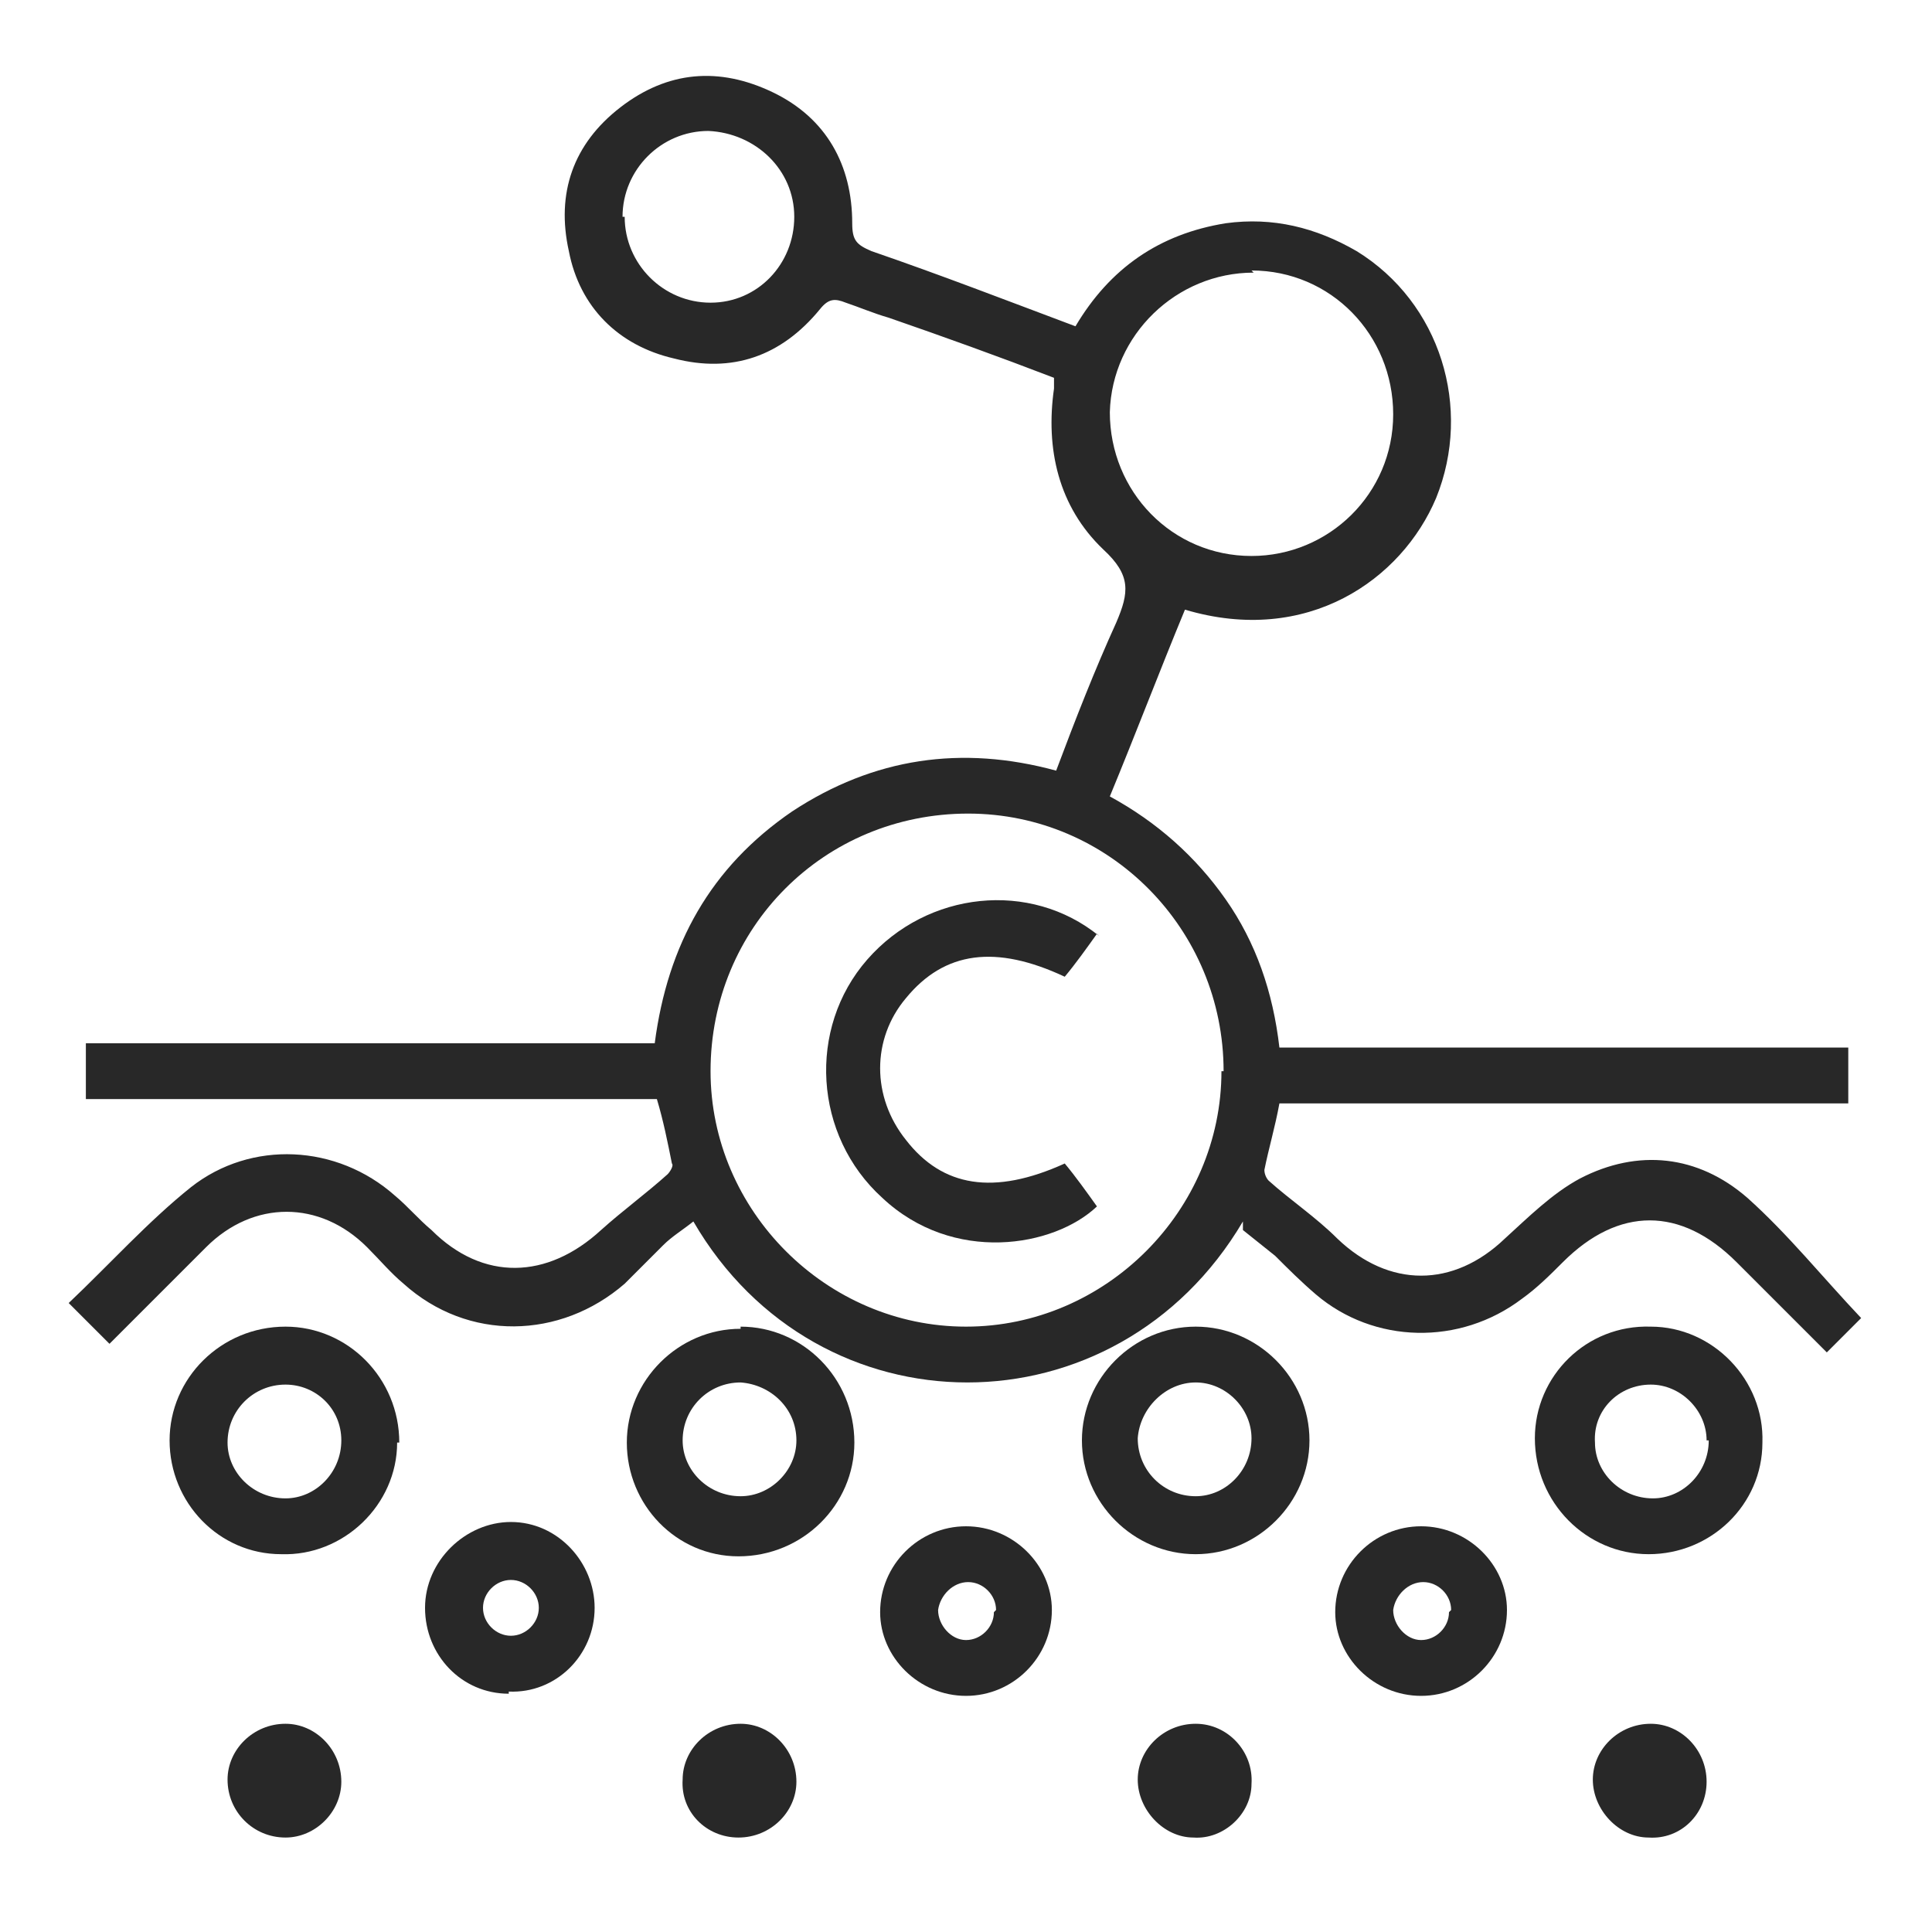 <?xml version="1.0" encoding="UTF-8"?>
<svg xmlns="http://www.w3.org/2000/svg" version="1.1" viewBox="0 0 90 90">
  <defs>
    <style>
      .cls-1 {
        fill: #282828;
      }
    </style>
  </defs>
  <!-- Generator: Adobe Illustrator 28.7.9, SVG Export Plug-In . SVG Version: 1.2.0 Build 218)  -->
  <g>
    <g id="Layer_1">
      <g>
        <path class="cls-1" d="M57.9,56.9c-5.9,10-19.8,10-25.6,0-.5.4-1,.7-1.4,1.1-.6.6-1.2,1.2-1.8,1.8-3,2.6-7.3,2.7-10.3,0-.6-.5-1.1-1.1-1.7-1.7-2.2-2.2-5.3-2.2-7.5,0-1.5,1.5-3,3-4.5,4.5-.6-.6-1.2-1.2-1.9-1.9,1.9-1.8,3.7-3.8,5.7-5.4,2.8-2.2,6.8-2,9.5.4.6.5,1.1,1.1,1.7,1.6,2.4,2.4,5.4,2.3,7.9,0,1-.9,2.1-1.7,3.1-2.6.1-.1.3-.4.2-.5-.2-1-.4-2-.7-3H4v-2.6h26.5c.6-4.6,2.6-8.2,6.4-10.8,3.8-2.5,7.9-3.1,12.3-1.9.9-2.4,1.8-4.7,2.8-6.9.6-1.4.7-2.2-.6-3.4-2.1-2-2.7-4.7-2.3-7.5,0-.2,0-.3,0-.5-2.6-1-5.1-1.9-7.7-2.8-.7-.2-1.4-.5-2-.7-.5-.2-.8-.2-1.2.3-1.8,2.2-4.1,3-6.8,2.3-2.6-.6-4.4-2.4-4.9-5-.6-2.7.2-5,2.4-6.7,2.2-1.7,4.6-1.9,7.1-.7,2.5,1.2,3.7,3.4,3.7,6.1,0,.8.2,1,.9,1.3,3.2,1.1,6.3,2.3,9.5,3.5,1.6-2.7,3.9-4.3,7-4.8,2.2-.3,4.2.2,6.1,1.3,3.9,2.4,5.4,7.3,3.7,11.5-1.6,3.8-6,6.9-11.7,5.2-1.2,2.9-2.3,5.8-3.5,8.7,2.2,1.2,4,2.8,5.4,4.8,1.4,2,2.2,4.3,2.5,6.9h26.5v2.6h-26.5c-.2,1.1-.5,2.1-.7,3.1,0,.2.1.4.2.5,1,.9,2.2,1.7,3.2,2.7,2.4,2.3,5.4,2.3,7.8,0,1.1-1,2.2-2.1,3.5-2.8,2.7-1.4,5.5-1.1,7.8.9,1.9,1.7,3.5,3.7,5.3,5.6-.4.4-1,1-1.6,1.6-1.4-1.4-2.8-2.8-4.2-4.2-2.6-2.6-5.5-2.6-8.1,0-.6.6-1.2,1.2-1.9,1.7-2.9,2.2-6.9,2.1-9.6-.2-.7-.6-1.3-1.2-1.9-1.8-.5-.4-1-.8-1.5-1.2ZM57,49.9c0-6.6-5.3-12-11.9-12-6.7,0-12,5.3-12,12,0,6.5,5.4,11.9,11.9,11.9,6.5,0,11.9-5.4,11.9-11.9ZM58.4,12.7c-3.6,0-6.6,2.9-6.7,6.5,0,3.7,2.9,6.7,6.6,6.7,3.6,0,6.6-2.9,6.6-6.6,0-3.7-2.9-6.7-6.6-6.7ZM29.1,10.1c0,2.2,1.8,4,4,4,2.2,0,3.9-1.8,3.9-4,0-2.2-1.8-3.9-4-4-2.2,0-4,1.8-4,4Z"/>
        <path class="cls-1" d="M18.5,67.2c0,2.9-2.5,5.3-5.4,5.2-2.9,0-5.2-2.4-5.2-5.3,0-2.9,2.4-5.3,5.4-5.3,2.9,0,5.3,2.4,5.3,5.4ZM15.9,67.1c0-1.5-1.2-2.6-2.6-2.6-1.5,0-2.7,1.2-2.7,2.7,0,1.4,1.2,2.6,2.7,2.6,1.4,0,2.6-1.2,2.6-2.7Z"/>
        <path class="cls-1" d="M34.5,61.8c2.9,0,5.3,2.4,5.3,5.4,0,2.9-2.4,5.3-5.4,5.3-2.9,0-5.2-2.4-5.2-5.3,0-2.9,2.4-5.3,5.3-5.3ZM37.1,67.1c0-1.5-1.2-2.6-2.6-2.7-1.5,0-2.7,1.2-2.7,2.7,0,1.4,1.2,2.6,2.7,2.6,1.4,0,2.6-1.2,2.6-2.6Z"/>
        <path class="cls-1" d="M61,67.1c0,2.9-2.4,5.3-5.3,5.3-2.9,0-5.3-2.4-5.3-5.3,0-2.9,2.4-5.3,5.3-5.3,2.9,0,5.3,2.4,5.3,5.3ZM55.7,64.4c-1.4,0-2.6,1.2-2.7,2.6,0,1.5,1.2,2.7,2.7,2.7,1.4,0,2.6-1.2,2.6-2.7,0-1.4-1.2-2.6-2.6-2.6Z"/>
        <path class="cls-1" d="M76.8,72.4c-2.9,0-5.3-2.4-5.3-5.4,0-2.9,2.4-5.3,5.4-5.2,2.9,0,5.3,2.5,5.2,5.4,0,2.9-2.4,5.2-5.3,5.2ZM79.5,67.1c0-1.4-1.2-2.6-2.6-2.6-1.5,0-2.7,1.2-2.6,2.7,0,1.4,1.2,2.6,2.7,2.6,1.4,0,2.6-1.2,2.6-2.7Z"/>
        <path class="cls-1" d="M23.7,78.9c-2.2,0-3.9-1.8-3.9-4,0-2.2,1.9-4,4-4,2.2,0,3.9,1.9,3.9,4,0,2.2-1.8,4-4,3.9ZM25.1,74.9c0-.7-.6-1.3-1.3-1.3-.7,0-1.3.6-1.3,1.3,0,.7.6,1.3,1.3,1.3.7,0,1.3-.6,1.3-1.3Z"/>
        <path class="cls-1" d="M45,79c-2.2,0-4-1.8-4-3.9,0-2.2,1.8-4,4-4,2.2,0,4,1.8,4,3.9,0,2.2-1.8,4-4,4ZM46.4,75c0-.7-.6-1.3-1.3-1.3-.7,0-1.3.6-1.4,1.3,0,.7.6,1.4,1.3,1.4.7,0,1.3-.6,1.3-1.3Z"/>
        <path class="cls-1" d="M70.2,75c0,2.2-1.8,4-4,4-2.2,0-4-1.8-4-3.9,0-2.2,1.8-4,4-4,2.2,0,4,1.8,4,3.9ZM67.6,75c0-.7-.6-1.3-1.3-1.3-.7,0-1.3.6-1.4,1.3,0,.7.6,1.4,1.3,1.4.7,0,1.3-.6,1.3-1.3Z"/>
        <path class="cls-1" d="M15.9,83c0,1.4-1.2,2.6-2.6,2.6-1.5,0-2.7-1.2-2.7-2.7,0-1.4,1.2-2.6,2.7-2.6,1.4,0,2.6,1.2,2.6,2.7Z"/>
        <path class="cls-1" d="M37.1,83c0,1.4-1.2,2.6-2.7,2.6-1.5,0-2.7-1.2-2.6-2.7,0-1.4,1.2-2.6,2.7-2.6,1.4,0,2.6,1.2,2.6,2.7Z"/>
        <path class="cls-1" d="M53,82.9c0-1.4,1.2-2.6,2.7-2.6,1.5,0,2.7,1.3,2.6,2.8,0,1.4-1.3,2.6-2.7,2.5-1.4,0-2.6-1.3-2.6-2.7Z"/>
        <path class="cls-1" d="M76.9,80.3c1.4,0,2.6,1.2,2.6,2.7,0,1.5-1.2,2.7-2.7,2.6-1.4,0-2.6-1.3-2.6-2.7,0-1.4,1.2-2.6,2.7-2.6Z"/>
        <path class="cls-1" d="M51.1,43.5c-.5.7-1,1.4-1.5,2-3.2-1.5-5.6-1.2-7.4,1-1.6,1.9-1.6,4.6,0,6.6,1.7,2.2,4.1,2.6,7.4,1.1.5.6,1,1.3,1.5,2-2,1.9-6.7,2.7-10-.4-3.2-2.9-3.5-7.9-.7-11.1,2.8-3.2,7.6-3.7,10.8-1.1Z"/>
      </g>
    </g>
  </g>
</svg>
